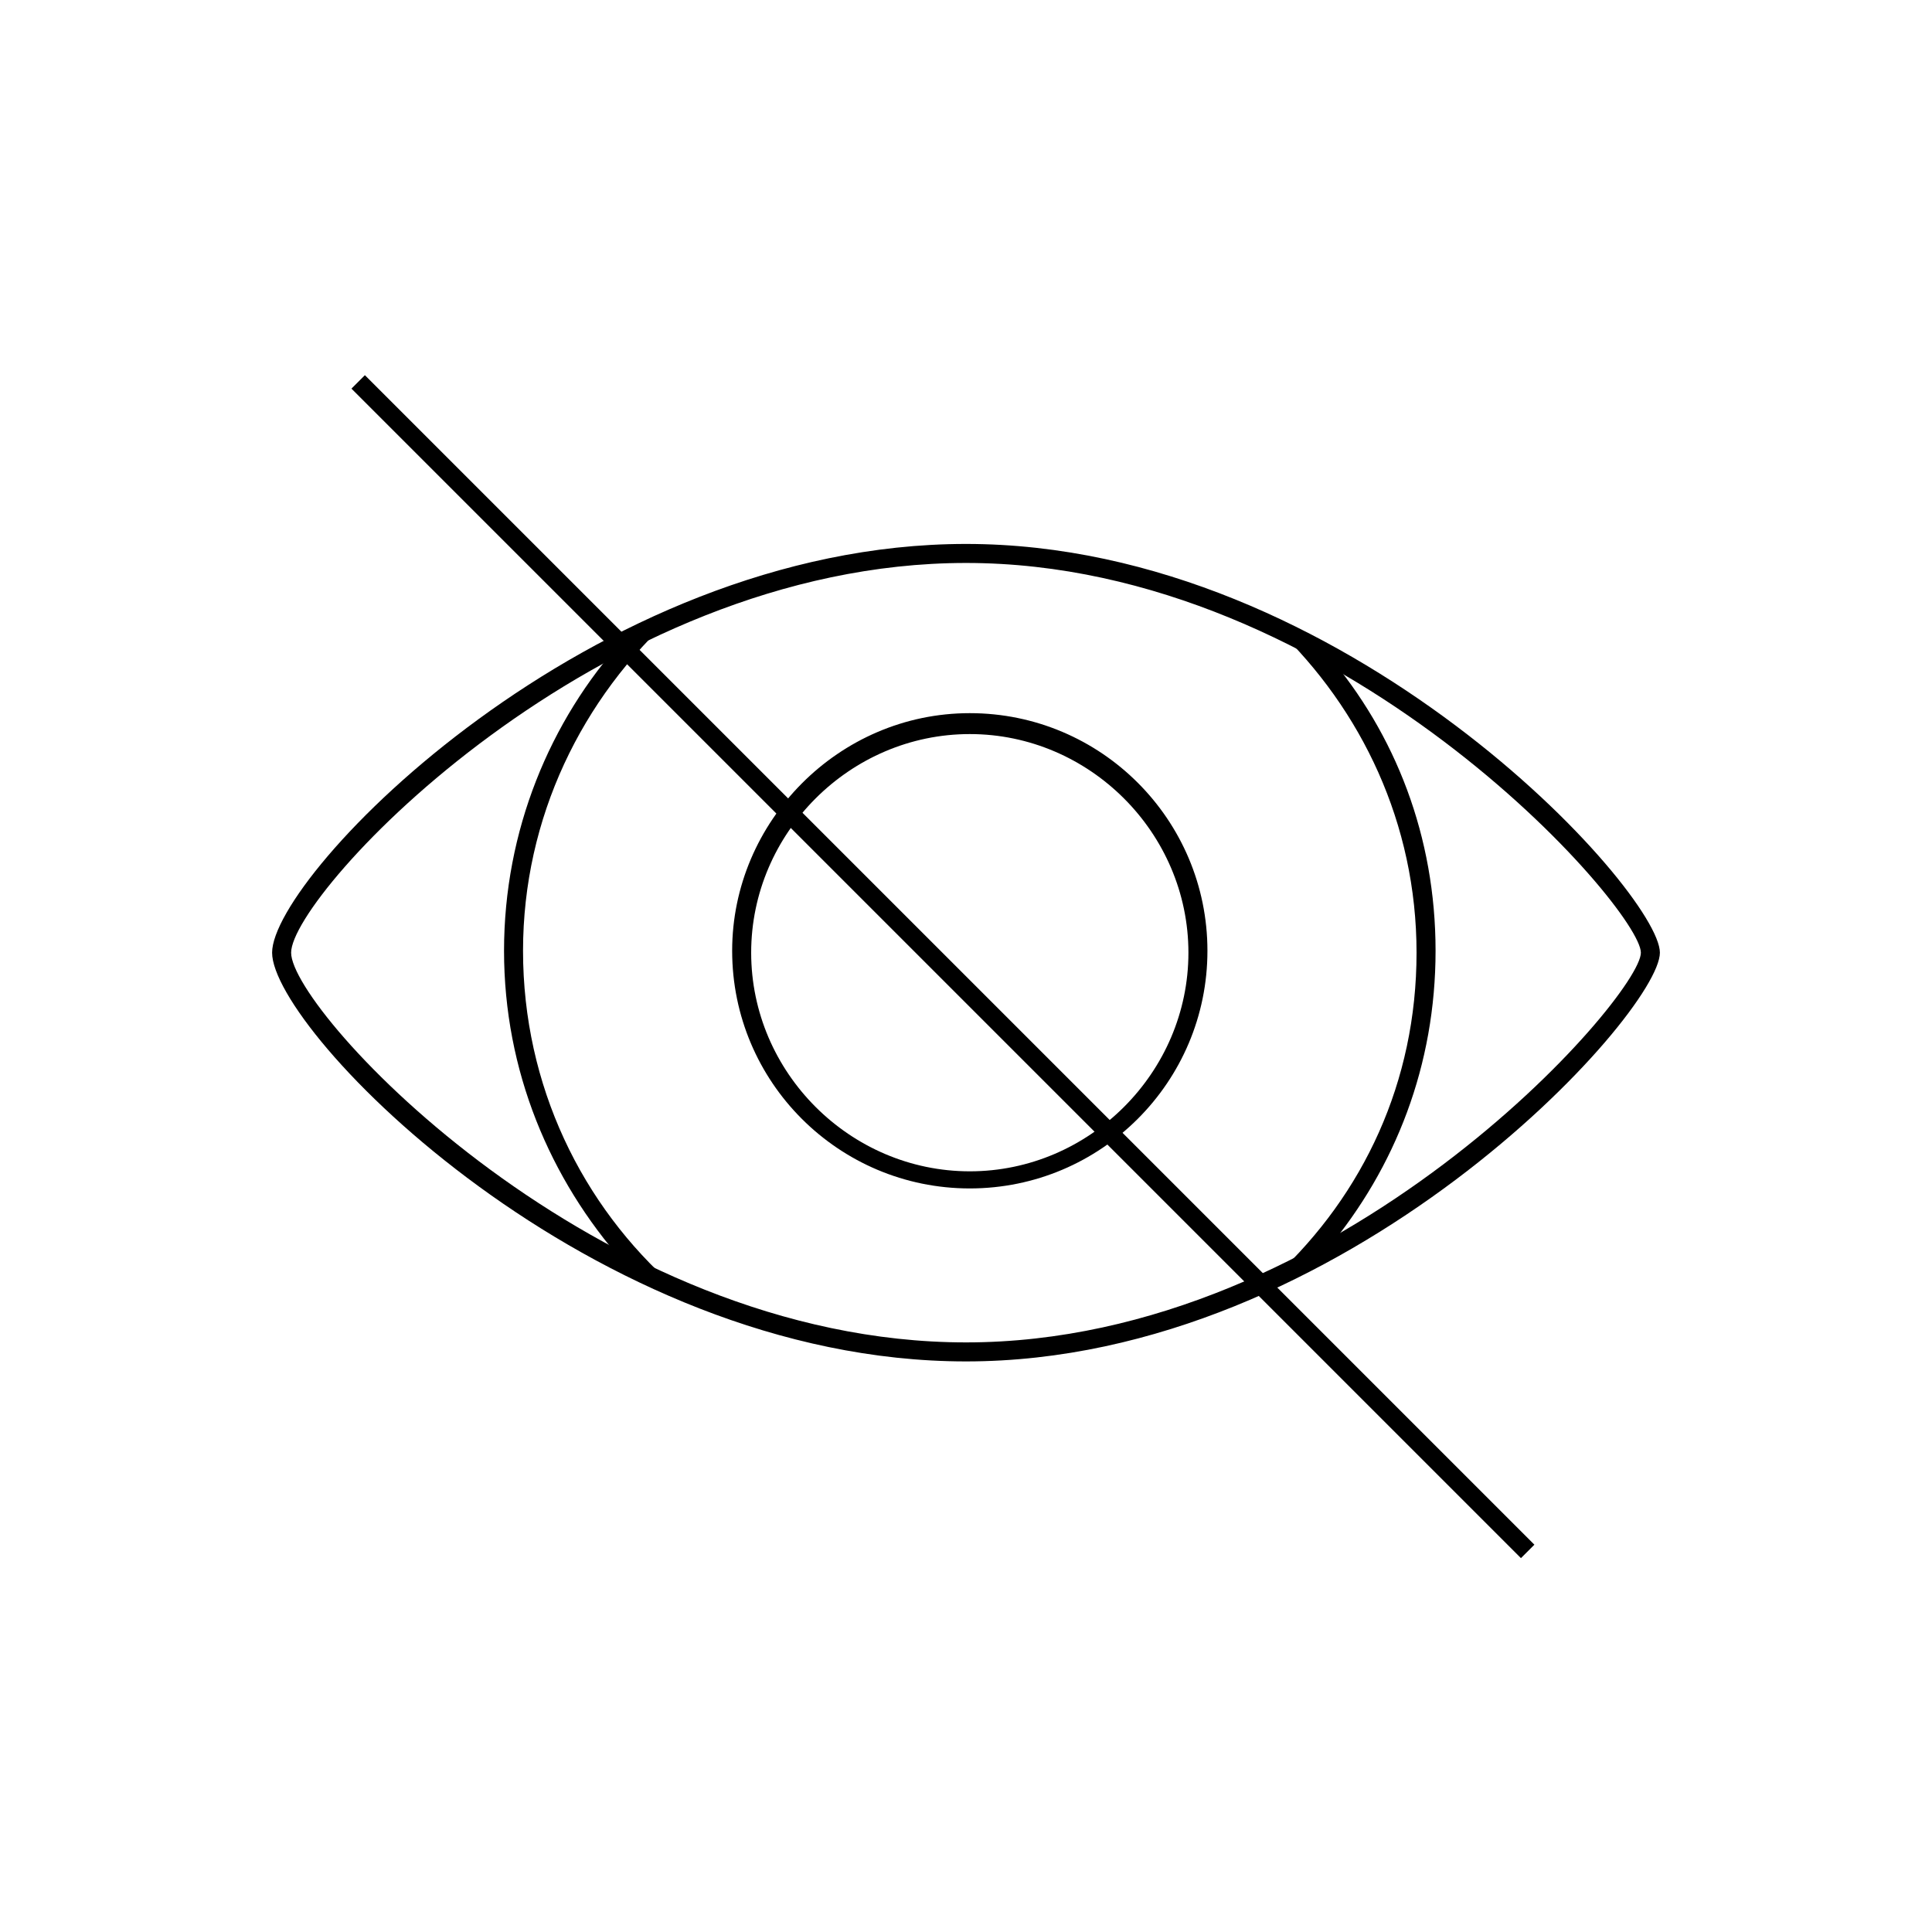 <?xml version="1.0" encoding="UTF-8"?>
<!-- Uploaded to: SVG Repo, www.svgrepo.com, Generator: SVG Repo Mixer Tools -->
<svg fill="#000000" width="800px" height="800px" version="1.1" viewBox="144 144 512 512" xmlns="http://www.w3.org/2000/svg">
 <g>
  <path d="m400 504.79c-99.25 0-183.89-87.664-183.89-108.32 0-20.652 84.637-108.32 183.89-108.32 100.76 0 183.89 92.195 183.89 108.32 0 16.121-83.129 108.32-183.89 108.32zm0-211.6c-97.738 0-178.85 87.664-178.85 103.28-0.004 15.617 81.109 103.28 178.85 103.28 99.25 0 178.85-91.691 178.85-103.28s-79.602-103.28-178.85-103.28z"/>
  <path d="m282.61 395.97c0-35.266 15.617-67.008 40.305-89.176-4.535 2.016-9.07 4.031-13.602 6.551-19.648 21.664-31.738 50.883-31.738 82.625 0 31.738 12.09 60.457 31.738 82.625 4.535 2.519 9.07 4.535 13.602 6.551-24.684-21.668-40.305-53.406-40.305-89.176z"/>
  <path d="m495.72 317.38c-4.535-2.519-8.566-4.535-13.602-7.055 22.672 21.664 37.281 51.891 37.281 86.152 0 34.258-14.109 63.984-37.281 85.648 4.535-2.016 9.07-4.535 13.602-7.055 18.137-21.664 28.719-48.871 28.719-79.098 0-30.23-10.582-57.434-28.719-78.594z"/>
  <path d="m338.03 395.97c0 34.762 28.215 62.977 62.977 62.977 34.762 0 62.977-28.215 62.977-62.977s-28.215-62.977-62.977-62.977c-34.766 0-62.977 28.719-62.977 62.977zm62.977-57.434c31.738 0 57.938 26.199 57.938 57.938 0 31.738-26.199 57.938-57.938 57.938-31.738 0-57.938-26.199-57.938-57.938-0.004-31.742 26.195-57.938 57.938-57.938z"/>
  <path d="m240.7 243.43 309.93 309.93-3.562 3.562-309.93-309.93z"/>
 </g>
</svg>